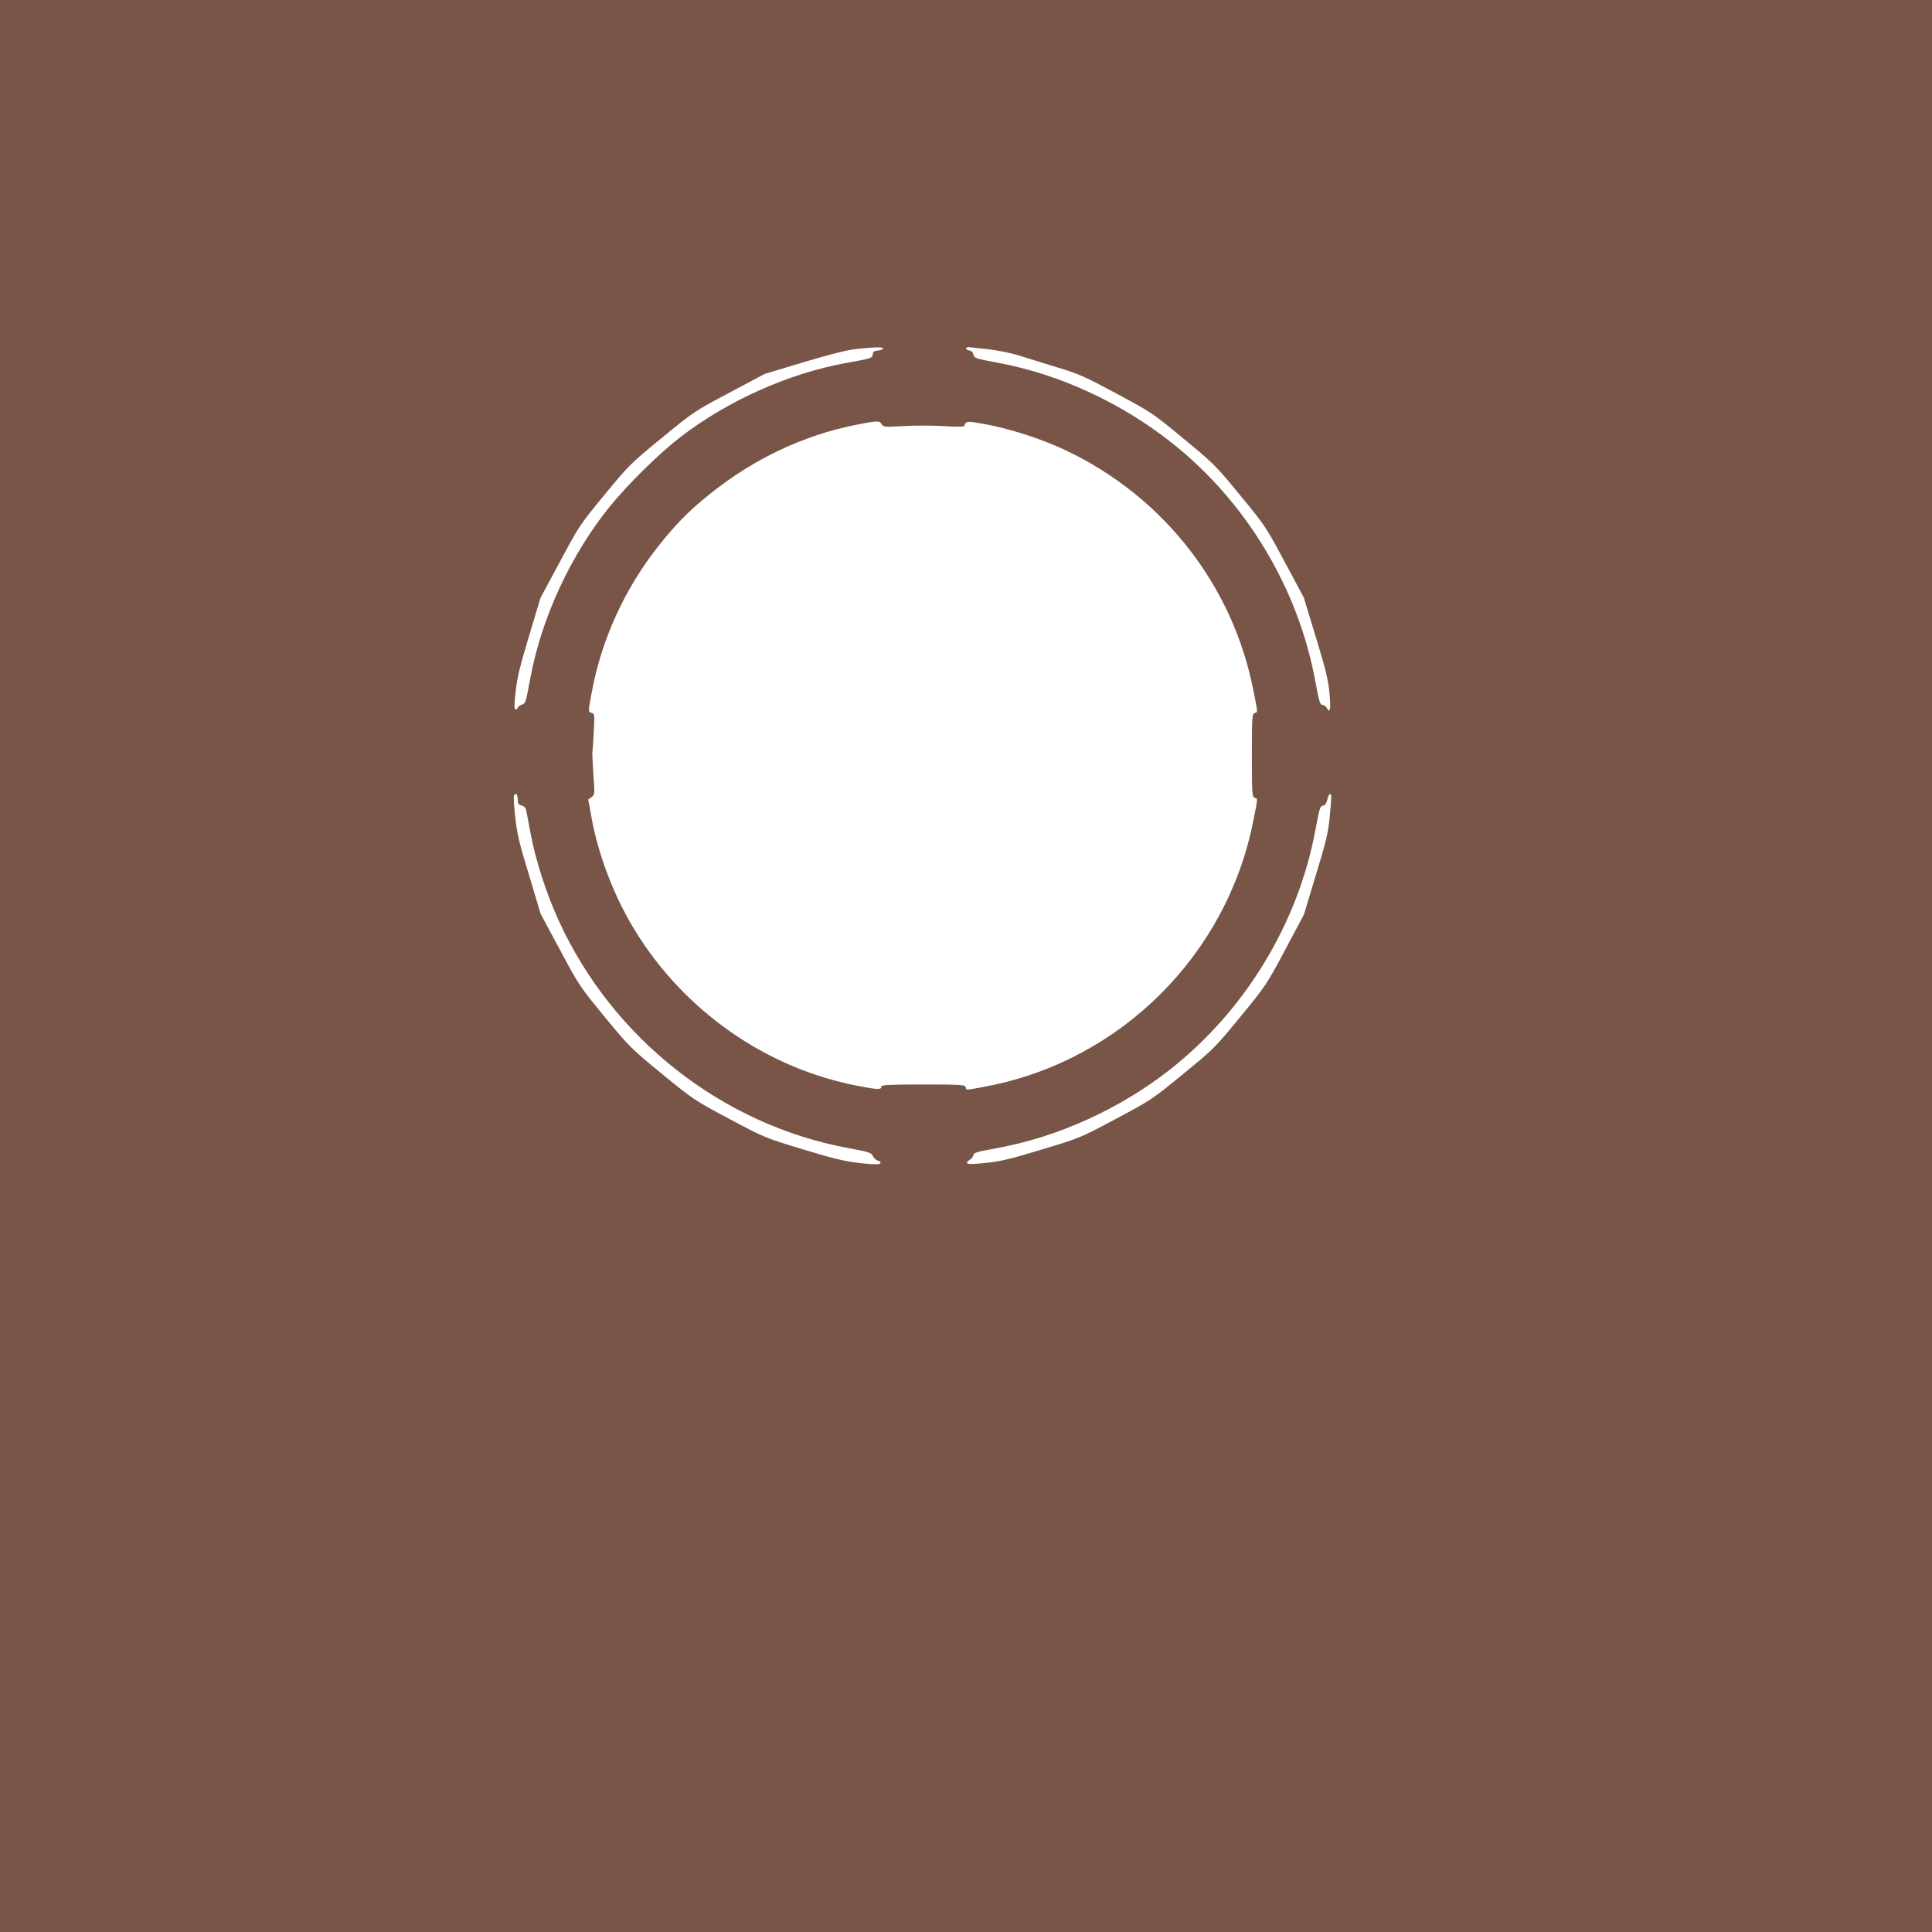 <?xml version="1.0" standalone="no"?>
<!DOCTYPE svg PUBLIC "-//W3C//DTD SVG 20010904//EN"
 "http://www.w3.org/TR/2001/REC-SVG-20010904/DTD/svg10.dtd">
<svg version="1.0" xmlns="http://www.w3.org/2000/svg"
 width="1280pt" height="1280pt" viewBox="0 0 1280 1280"
 preserveAspectRatio="xMidYMid meet">
<g transform="translate(0,1280) scale(0.1,-0.1)"
fill="#795548" stroke="none">
<path d="M0 6400 l0 -6400 6400 0 6400 0 0 6400 0 6400 -6400 0 -6400 0 0
-6400z m5850 4091 c0 -6 -15 -11 -32 -13 -25 -2 -34 -8 -36 -25 -4 -27 -2 -26
-177 -58 -378 -68 -784 -250 -1095 -489 -142 -109 -351 -315 -470 -462 -257
-317 -451 -735 -525 -1129 -33 -177 -32 -174 -61 -185 -13 -5 -24 -14 -24 -20
0 -5 -6 -10 -13 -10 -11 0 -11 20 -1 116 10 93 28 168 89 370 l76 253 129 240
c126 236 131 243 295 443 163 198 173 207 381 378 211 173 216 176 446 298
l233 124 261 79 c183 54 288 81 350 87 124 13 174 14 174 3z m700 -5 c66 -8
155 -26 210 -44 52 -17 164 -51 248 -77 137 -41 178 -59 390 -173 233 -125
240 -130 443 -298 199 -164 213 -177 375 -375 165 -200 171 -209 295 -441
l127 -237 80 -263 c65 -212 82 -283 90 -368 10 -105 4 -141 -17 -101 -7 12
-20 21 -30 21 -15 0 -22 23 -46 153 -113 619 -458 1192 -951 1583 -341 269
-748 456 -1159 532 -141 26 -150 29 -155 52 -4 16 -14 26 -28 28 -26 4 -30 22
-4 22 9 -1 69 -7 132 -14z m-709 -496 c13 -20 20 -20 144 -13 72 5 191 4 265
0 74 -5 136 -5 137 0 13 35 18 35 139 13 168 -31 381 -100 536 -174 648 -308
1106 -895 1242 -1591 31 -155 30 -142 8 -149 -16 -6 -18 -26 -18 -281 0 -255
2 -275 18 -281 22 -7 23 6 -8 -149 -173 -888 -876 -1590 -1762 -1761 -151 -29
-140 -28 -144 -7 -3 16 -26 18 -281 18 -208 0 -277 -3 -277 -12 0 -24 -21 -23
-153 2 -610 116 -1155 497 -1483 1035 -135 221 -239 492 -284 739 l-23 124 22
16 c22 16 22 19 12 155 -5 76 -8 143 -6 150 2 6 6 64 9 129 6 113 5 119 -14
124 -25 7 -25 4 5 159 64 334 217 667 434 942 113 144 203 236 344 349 290
233 620 389 967 458 146 29 155 29 171 5z m-2411 -2485 c0 -29 4 -36 25 -41
15 -4 27 -15 30 -28 3 -11 16 -82 30 -156 34 -181 102 -393 186 -578 356 -781
1082 -1353 1917 -1508 140 -26 154 -30 165 -53 7 -14 22 -28 34 -31 14 -3 20
-9 15 -17 -6 -9 -35 -9 -132 1 -104 12 -168 27 -380 91 -253 77 -255 78 -490
203 -231 123 -238 128 -445 298 -205 168 -214 177 -379 377 -165 201 -171 210
-296 444 l-128 238 -76 254 c-65 212 -80 275 -92 384 -8 73 -12 137 -9 144 9
26 25 12 25 -22z m5390 13 c0 -12 -5 -74 -11 -137 -9 -97 -24 -159 -91 -378
l-79 -262 -124 -233 c-122 -229 -127 -237 -296 -443 -169 -206 -177 -214 -381
-381 -205 -168 -211 -172 -445 -297 -237 -126 -239 -127 -488 -202 -204 -62
-272 -79 -370 -89 -82 -9 -122 -10 -127 -3 -4 6 3 16 15 22 12 6 23 19 25 30
2 18 22 24 160 49 400 73 806 257 1136 514 504 393 858 976 972 1599 25 135
30 152 48 155 15 2 24 14 30 41 10 41 26 50 26 15z"/>
</g>
</svg>

